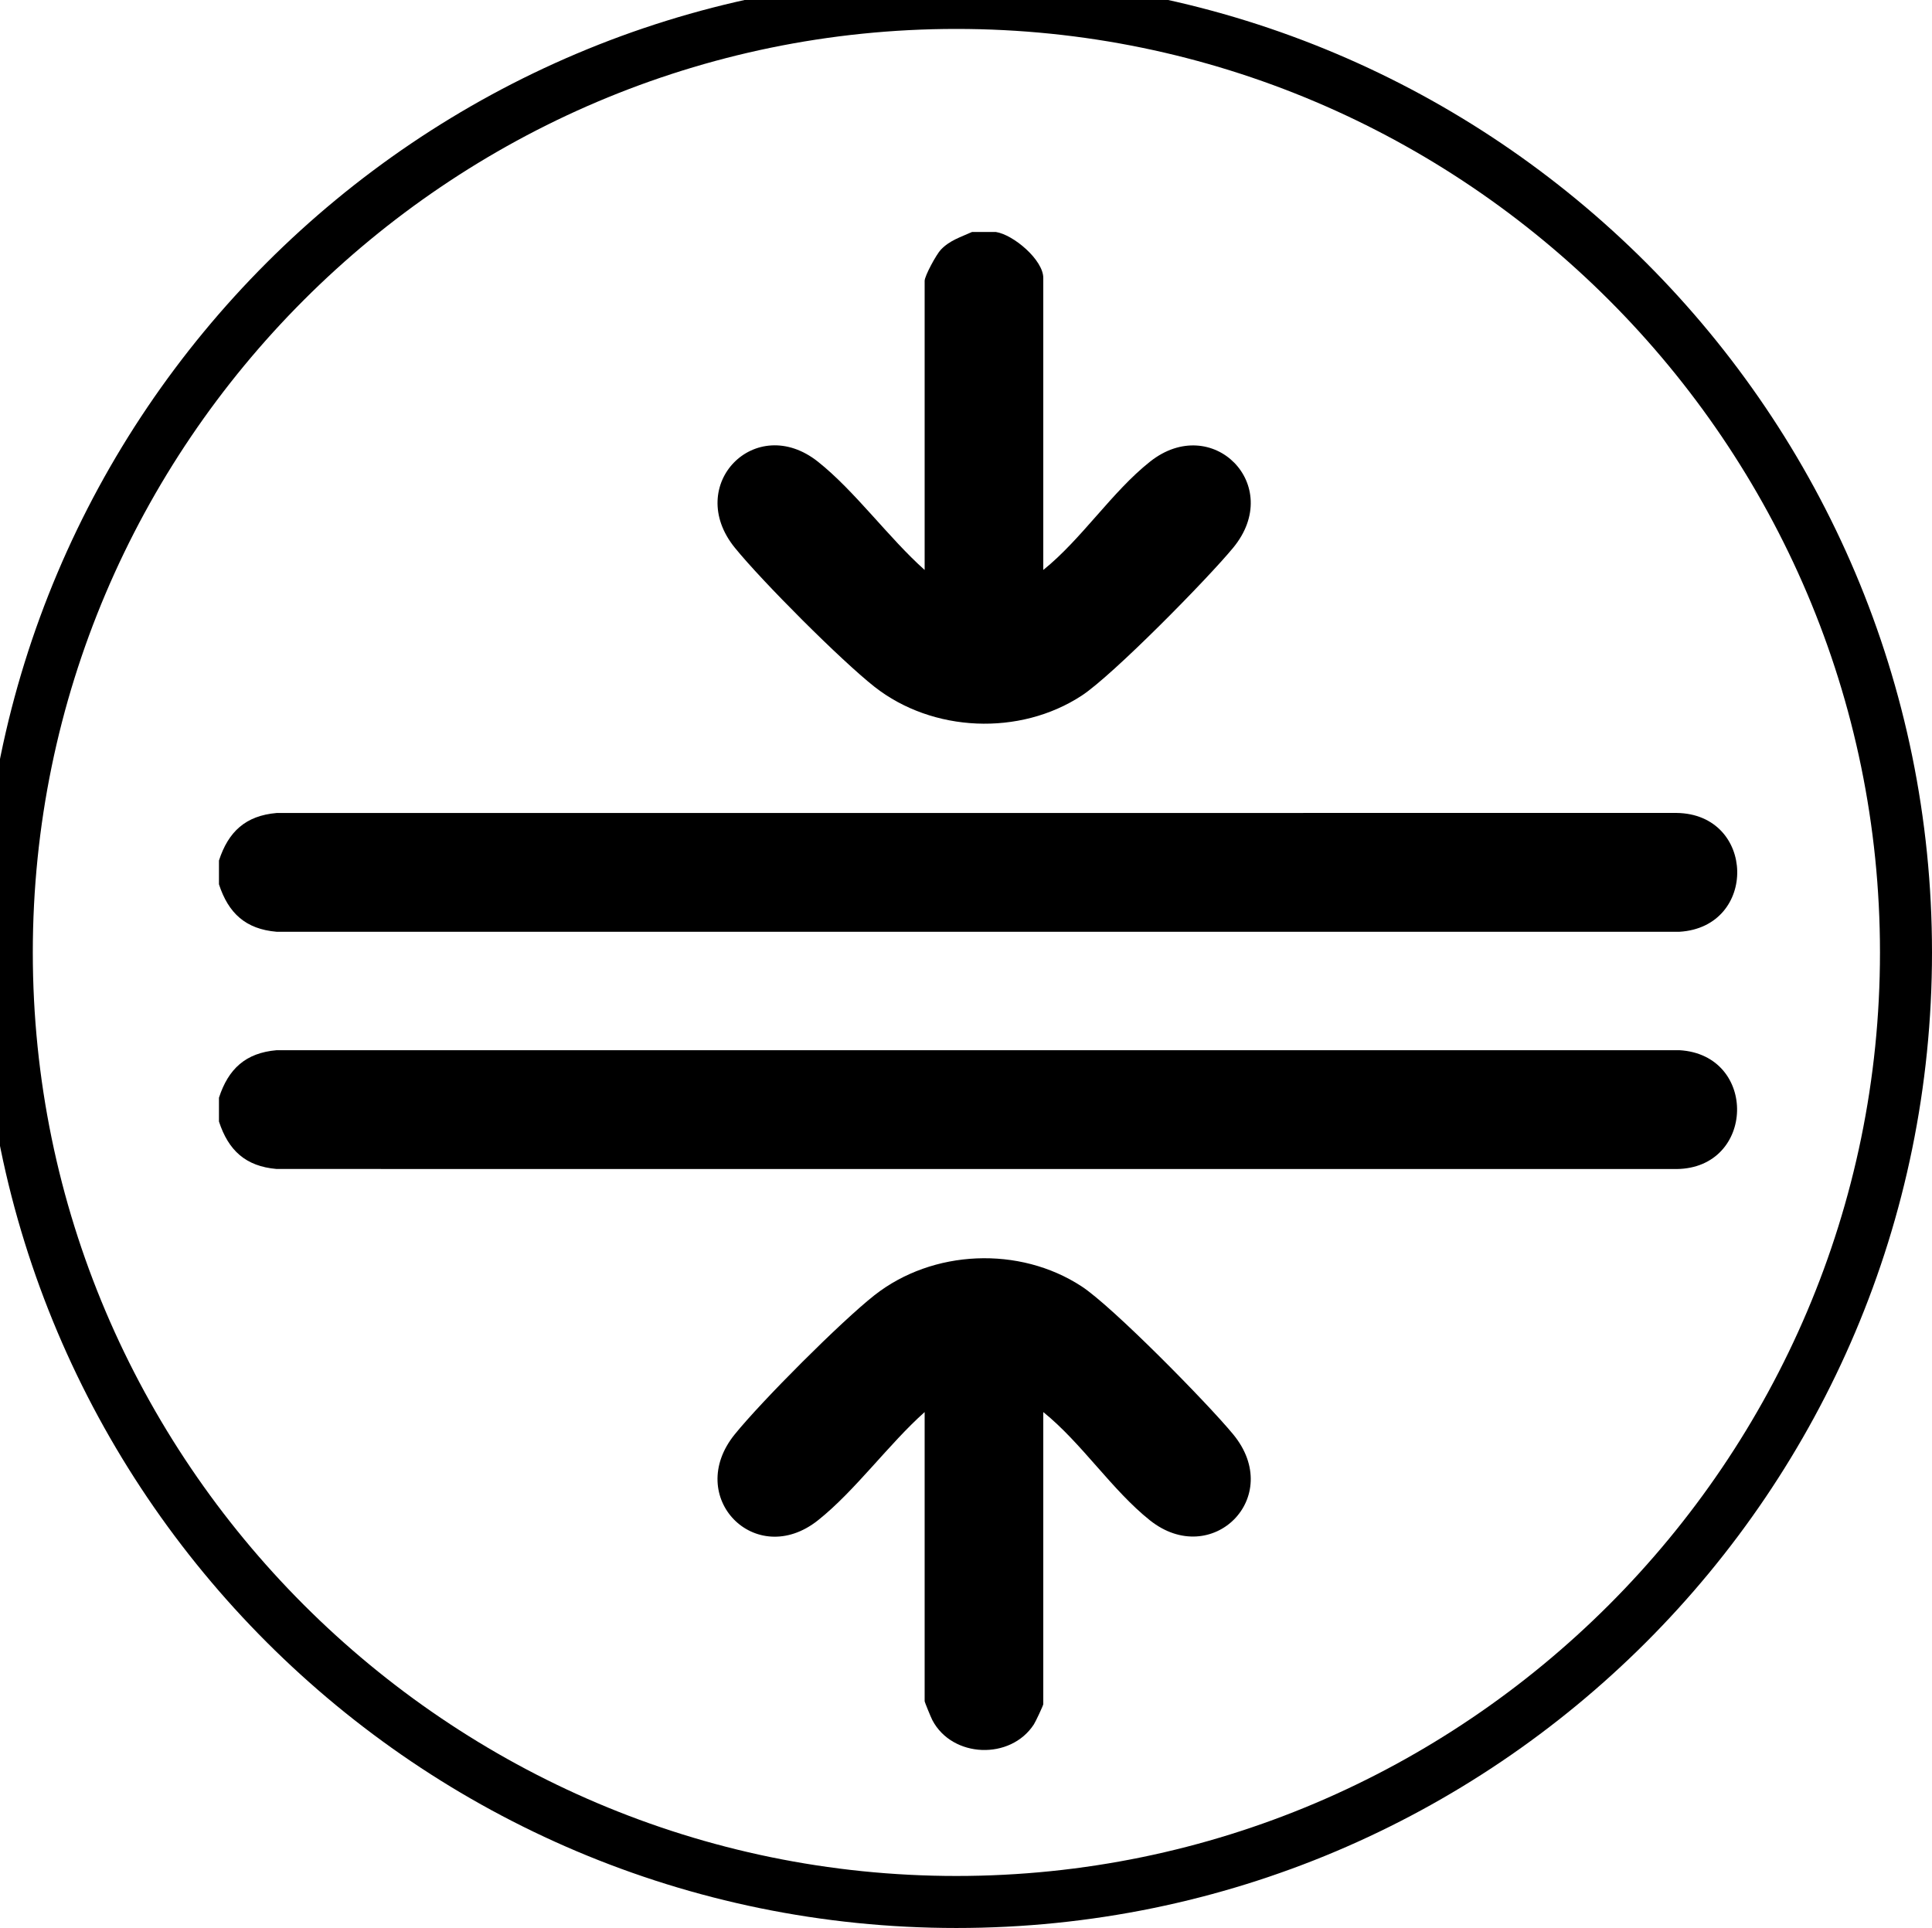 <?xml version="1.0" encoding="utf-8"?>
<!-- Generator: Adobe Illustrator 29.6.1, SVG Export Plug-In . SVG Version: 9.03 Build 0)  -->
<svg version="1.0" id="Calque_1" xmlns="http://www.w3.org/2000/svg" xmlns:xlink="http://www.w3.org/1999/xlink" x="0px" y="0px"
	 viewBox="0 0 384 383.23" enable-background="new 0 0 384 383.23" xml:space="preserve">
<g>
	<path d="M43.52,175.77v-4.72c1.87-5.75,5.31-8.92,11.47-9.45l278.23-0.01c15.76,0.19,16.22,22.68,0.58,23.62H54.99
		C48.83,184.69,45.39,181.52,43.52,175.77z"/>
	<path d="M43.52,222.92v-4.72c1.87-5.75,5.31-8.92,11.47-9.45H333.8c15.63,0.91,15.11,23.47-0.58,23.62l-278.23-0.01
		C48.83,231.84,45.39,228.67,43.52,222.92z"/>
	<path d="M197.93,46.11c3.52,0.54,9.43,5.57,9.43,9.13v58.05c7.61-6.11,13.64-15.52,21.21-21.52c12.35-9.8,26.81,4.65,16.53,17.11
		c-5.1,6.19-23.95,25.37-30.12,29.4c-12.3,8.04-29.6,7.31-41.16-1.76c-6.69-5.27-22.35-20.97-27.76-27.64
		c-10.13-12.47,4.1-26.95,16.51-17.11c7.35,5.83,14.1,15.19,21.21,21.52V55.83c0-0.99,2.33-5.27,3.22-6.2
		c1.76-1.86,3.98-2.51,6.2-3.52C193.21,46.11,197.93,46.11,197.93,46.11z"/>
	<path d="M207.36,280.68v58.05c0,0.26-1.53,3.51-1.87,4.03c-4.63,7.13-16.22,6.7-20.18-0.85c-0.26-0.5-1.53-3.57-1.53-3.77v-57.46
		c-7.11,6.33-13.86,15.69-21.21,21.52c-12.41,9.84-26.64-4.63-16.52-17.11c5.41-6.67,21.07-22.37,27.76-27.64
		c11.58-9.1,28.83-9.82,41.16-1.76c6.17,4.03,25.02,23.22,30.12,29.4c10.32,12.51-4.24,26.87-16.53,17.11
		C221,296.18,214.97,286.8,207.36,280.68z"/>
</g>
<g>
	<path d="M190.09,5.75c101.09,0,183.57,82.48,183.57,183.57s-82.48,183.57-183.57,183.57S6.52,290.41,6.52,189.32
		S89,5.75,190.09,5.75 M190.09-4.59C83.05-4.59-3.82,82.28-3.82,189.32s86.87,193.91,193.91,193.91S384,296.36,384,189.32
		S297.13-4.59,190.09-4.59L190.09-4.59z"/>
</g>
</svg>
